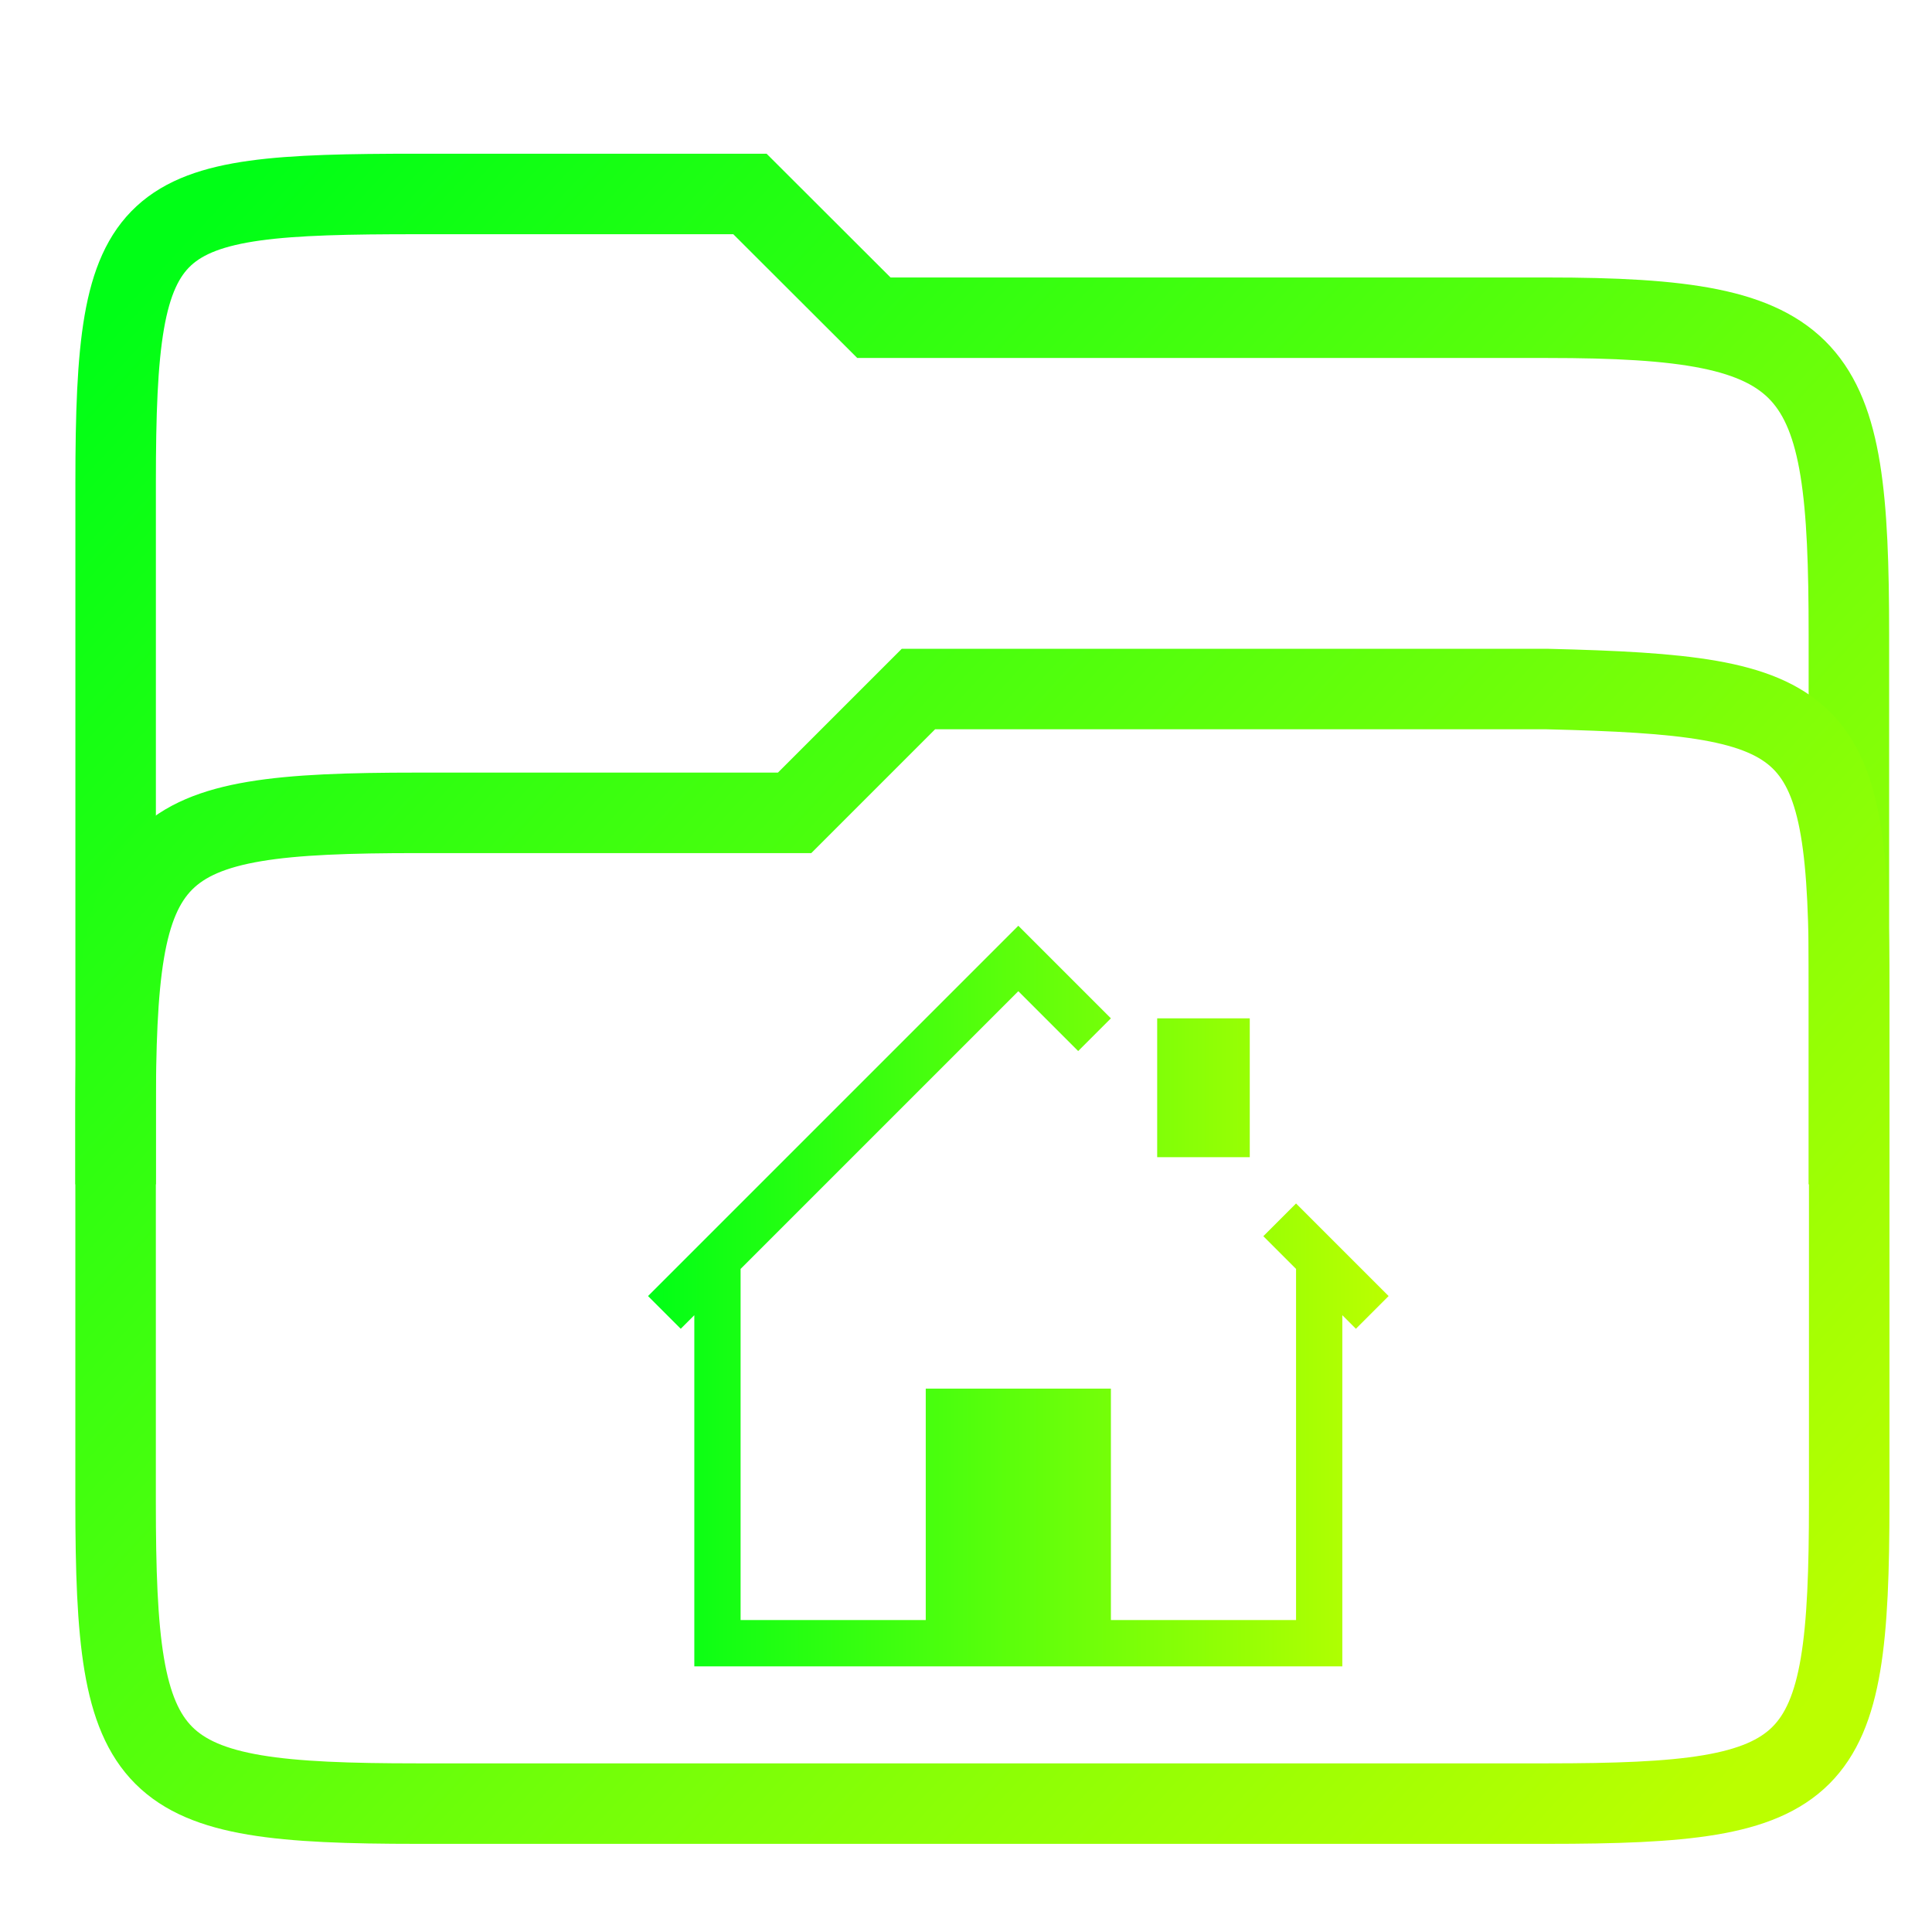 <svg xmlns="http://www.w3.org/2000/svg" xmlns:xlink="http://www.w3.org/1999/xlink" height="48" width="48" version="1.1" id="svg24"><defs id="defs14"><linearGradient id="b"><stop offset="0" stop-color="#00ff16" id="stop2"/><stop offset="1" stop-color="#bf0" id="stop4"/></linearGradient><linearGradient xlink:href="#b" id="linearGradient1272" x1="3.927" y1="6.557" x2="44.074" y2="43.371" gradientUnits="userSpaceOnUse"/><linearGradient xlink:href="#b" id="linearGradient1274" x1="4.13" y1="6.361" x2="45.286" y2="44.802" gradientUnits="userSpaceOnUse"/><style id="current-color-scheme" type="text/css"/><style id="current-color-scheme-7" type="text/css"/><style id="current-color-scheme-8" type="text/css"/><style id="current-color-scheme-9" type="text/css"/><style id="current-color-scheme-0" type="text/css"/></defs><path id="path16" style="marker:none" d="M45.935 29.424V15.76c0-6.787-.695-7.866-7.5-7.866H21.712l-3.08-3.075h-8.265c-6.798 0-7.494.382-7.494 7.166v17.44" overflow="visible" color="#000" fill="none" stroke="url(#linearGradient1274)" stroke-width="2" stroke-opacity="1" stroke-miterlimit="4" stroke-dasharray="none"/><path id="path18" d="M10.366 20.195c-6.798 0-7.494.695-7.494 7.487v9.64c0 6.788.696 7.488 7.496 7.488H38.44c6.8 0 7.503-.7 7.503-7.488V24.606c0-6.791-.703-7.32-7.503-7.487H22.818l-3.076 3.076z" style="marker:none" overflow="visible" color="#000" fill="none" stroke="url(#linearGradient1272)" stroke-width="2" stroke-opacity="1" fill-opacity=".925" stroke-miterlimit="4" stroke-dasharray="none"/><g transform="matrix(1.15 0 0 1.15 12.65 19.55)" id="g1956"><path d="M11 3l-.707.707L3 11l.707.707.293-.293V19h14v-7.586l.293.293L19 11l-2-2-.707.707.707.707V18h-4v-5H9v5H5v-7.586l6-6 1.293 1.293L13 5l-1.293-1.293zm3 2v3h2V5z" id="path1954" fill="url(#b)"/></g></svg>